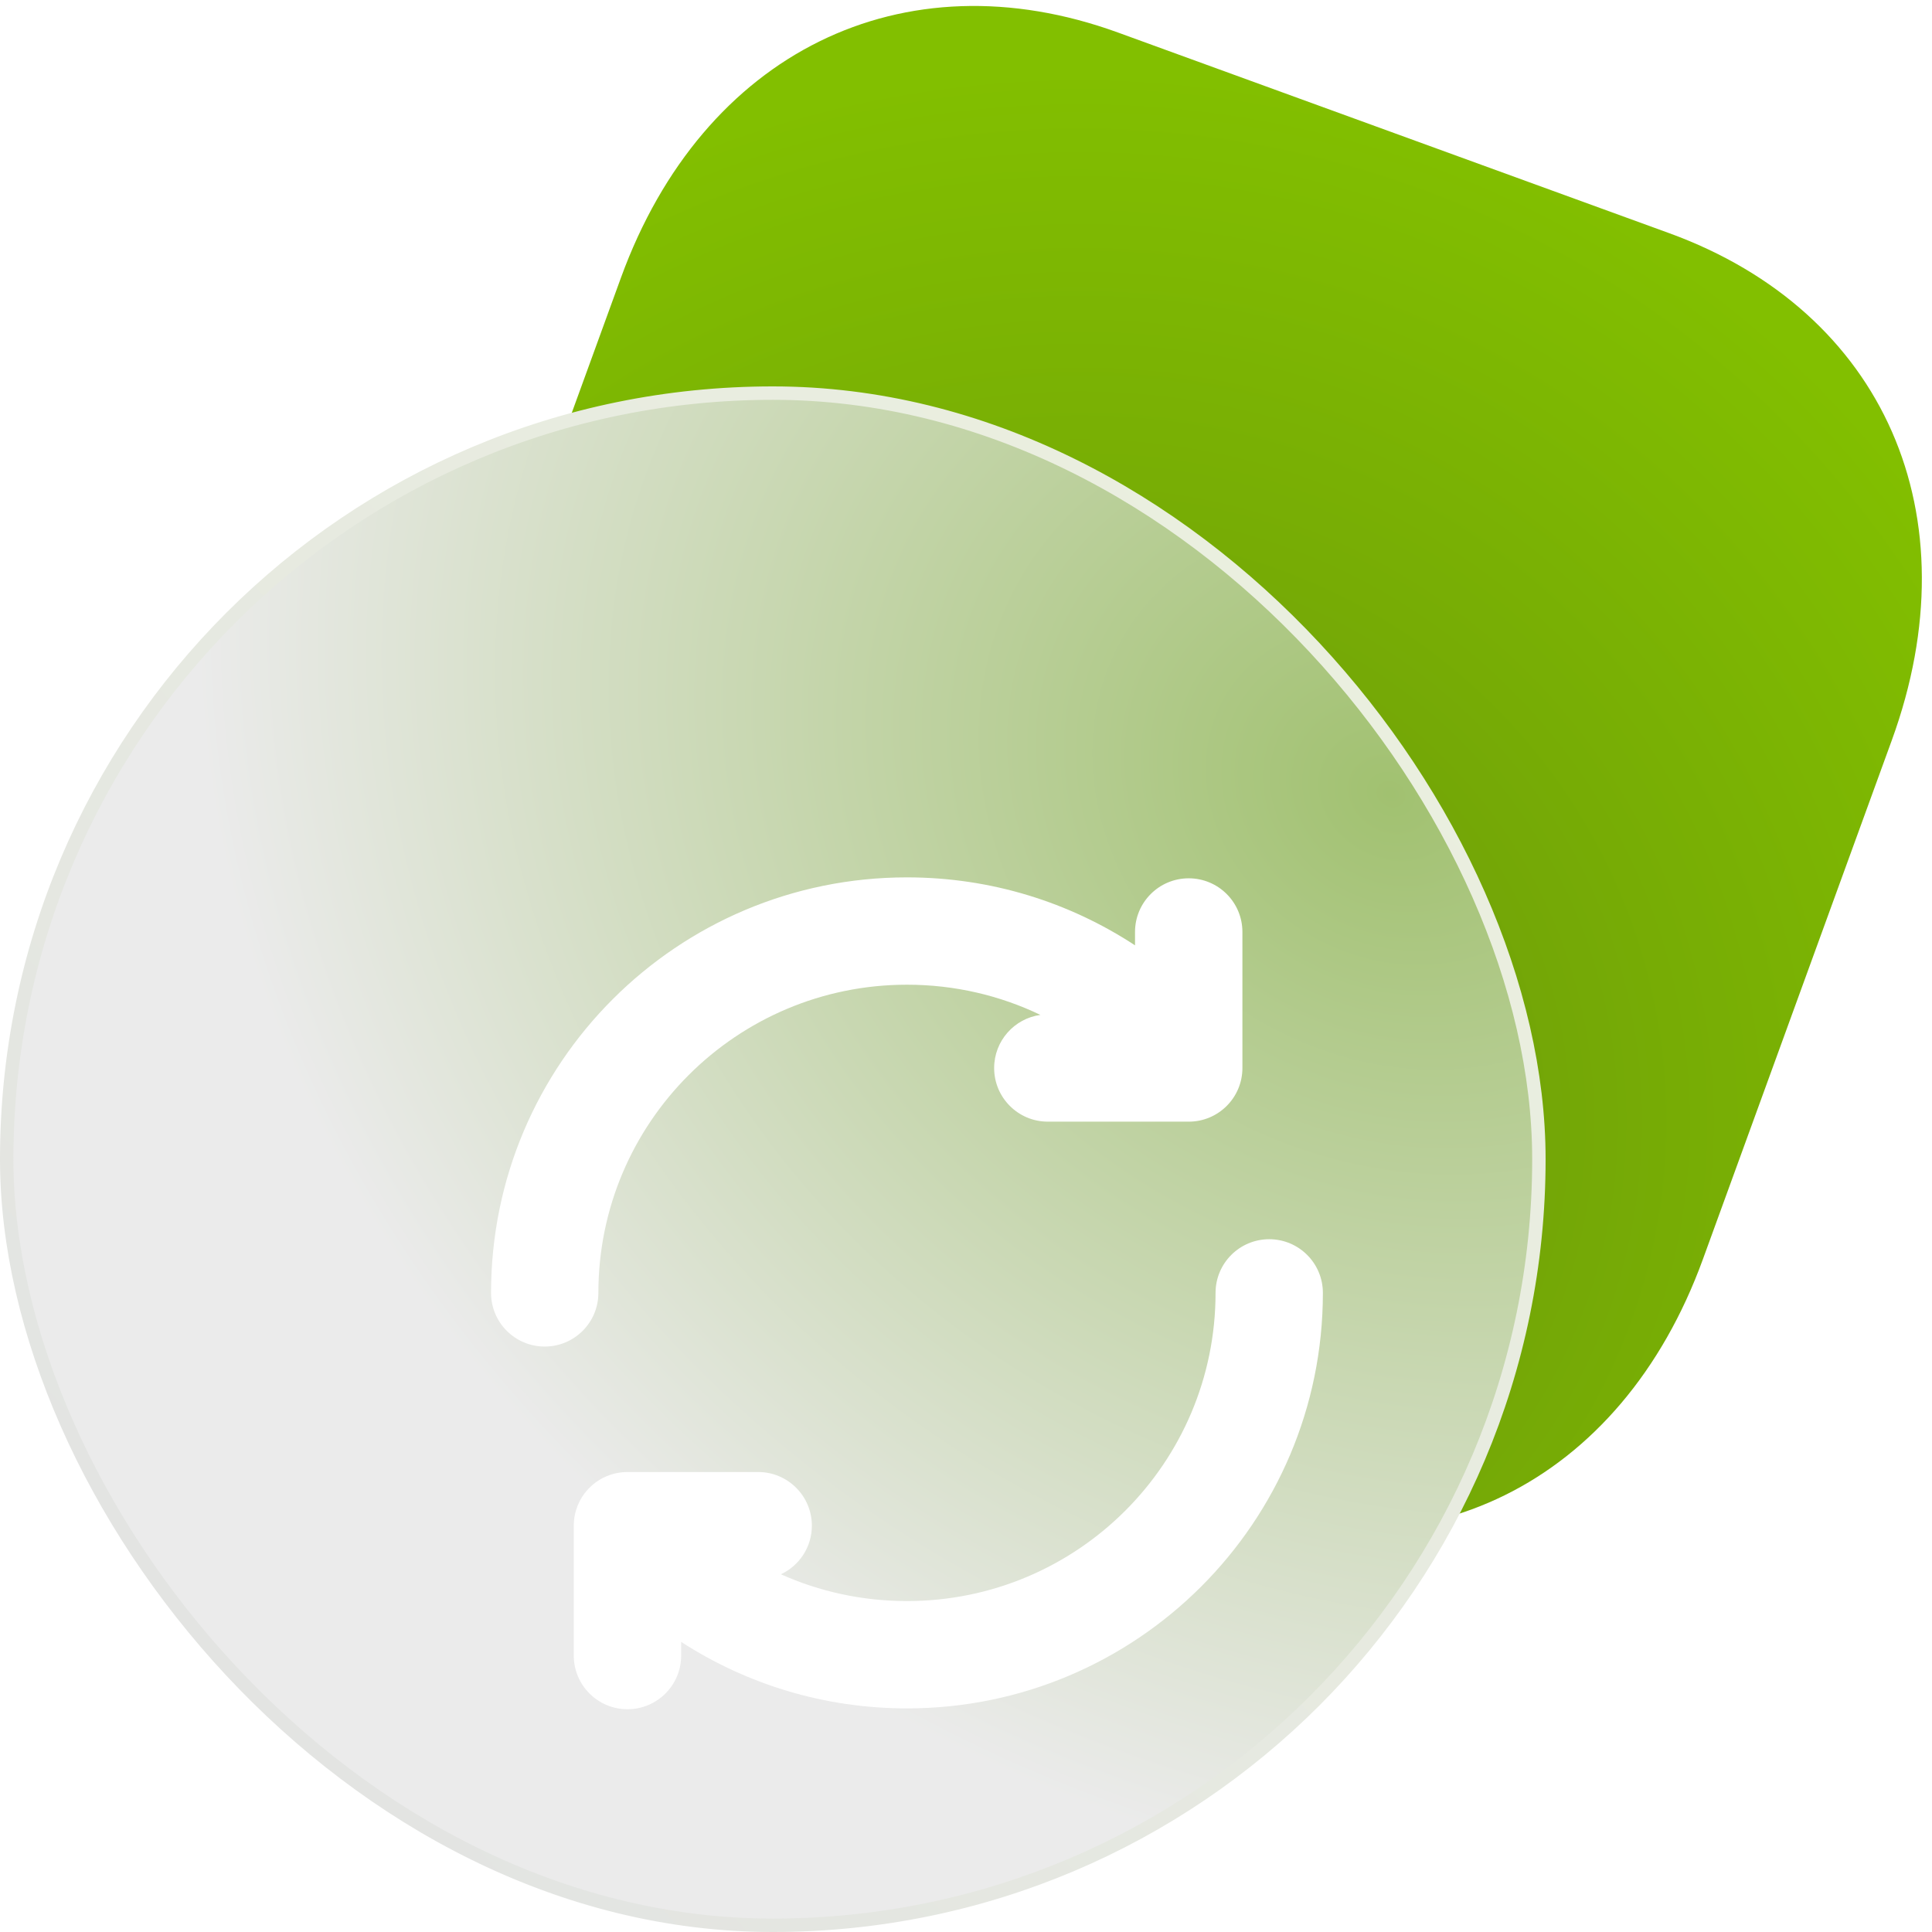 <?xml version="1.0" encoding="UTF-8"?> <svg xmlns="http://www.w3.org/2000/svg" width="72" height="72" viewBox="0 0 72 72" fill="none"> <g clip-path="url(#clip0_54_11125)"> <path d="M62.202 8.688L41.672 1.215C33.644 -1.707 26.194 1.964 23.142 10.347L16.101 29.694C13.058 38.053 16.406 45.654 24.434 48.576L44.965 56.048C52.992 58.97 60.419 55.291 63.461 46.931L70.503 27.585C73.554 19.202 70.23 11.609 62.202 8.688Z" fill="url(#paint0_radial_54_11125)"></path> <rect x="0.25" y="14.65" width="57.1" height="57.1" rx="28.55" fill="url(#paint1_radial_54_11125)" stroke="url(#paint2_linear_54_11125)" stroke-width="0.5"></rect> <g filter="url(#filter0_d_54_11125)"> <path fill-rule="evenodd" clip-rule="evenodd" d="M28.8 31.697C22.447 31.697 17.3 36.841 17.3 43.182C17.3 44.287 16.405 45.182 15.3 45.182C14.195 45.182 13.3 44.287 13.3 43.182C13.3 34.628 20.242 27.697 28.8 27.697C31.938 27.697 34.859 28.629 37.299 30.23L37.299 29.731C37.299 28.627 38.195 27.732 39.3 27.732C40.406 27.732 41.301 28.627 41.301 29.731L41.301 34.802C41.301 35.906 40.405 36.801 39.3 36.801L34.05 36.801C32.945 36.801 32.049 35.906 32.049 34.802C32.049 33.792 32.799 32.957 33.773 32.822C32.268 32.1 30.581 31.697 28.8 31.697ZM42.3 41.182C43.405 41.182 44.3 42.077 44.3 43.182C44.3 51.736 37.358 58.667 28.8 58.667C25.698 58.667 22.808 57.756 20.385 56.188L20.385 56.699C20.385 57.803 19.489 58.698 18.384 58.698C17.279 58.698 16.383 57.803 16.383 56.699L16.383 51.857C16.383 51.326 16.594 50.818 16.969 50.443C17.344 50.068 17.853 49.858 18.384 49.858L23.255 49.858C24.36 49.858 25.256 50.754 25.256 51.858C25.256 52.659 24.784 53.35 24.102 53.669C25.536 54.311 27.126 54.667 28.8 54.667C35.153 54.667 40.3 49.523 40.3 43.182C40.3 42.077 41.196 41.182 42.3 41.182Z" fill="white"></path> </g> </g> <defs> <filter id="filter0_d_54_11125" x="8.3" y="22.697" width="51" height="51.001" filterUnits="userSpaceOnUse" color-interpolation-filters="sRGB"> <feFlood flood-opacity="0" result="BackgroundImageFix"></feFlood> <feColorMatrix in="SourceAlpha" type="matrix" values="0 0 0 0 0 0 0 0 0 0 0 0 0 0 0 0 0 0 127 0" result="hardAlpha"></feColorMatrix> <feOffset dx="5" dy="5"></feOffset> <feGaussianBlur stdDeviation="5"></feGaussianBlur> <feComposite in2="hardAlpha" operator="out"></feComposite> <feColorMatrix type="matrix" values="0 0 0 0 0 0 0 0 0 0 0 0 0 0 0 0 0 0 0.25 0"></feColorMatrix> <feBlend mode="normal" in2="BackgroundImageFix" result="effect1_dropShadow_54_11125"></feBlend> <feBlend mode="normal" in="SourceGraphic" in2="effect1_dropShadow_54_11125" result="shape"></feBlend> </filter> <radialGradient id="paint0_radial_54_11125" cx="0" cy="0" r="1" gradientUnits="userSpaceOnUse" gradientTransform="translate(40.231 41.877) rotate(-69.362) scale(39.503)"> <stop stop-color="#82BF00"></stop> <stop offset="0" stop-color="#68930C"></stop> <stop offset="1" stop-color="#82BF00"></stop> </radialGradient> <radialGradient id="paint1_radial_54_11125" cx="0" cy="0" r="1" gradientUnits="userSpaceOnUse" gradientTransform="translate(51.75 29.25) rotate(120.184) scale(51.017 59.867)"> <stop stop-color="#7FAE38"></stop> <stop offset="0" stop-color="#A1C170"></stop> <stop offset="0.77" stop-color="#EBEBEB"></stop> </radialGradient> <linearGradient id="paint2_linear_54_11125" x1="4.95" y1="66.6" x2="54.45" y2="20.25" gradientUnits="userSpaceOnUse"> <stop stop-color="#E2E3E2"></stop> <stop offset="1" stop-color="#EBF0DF"></stop> </linearGradient> <clipPath id="clip0_54_11125"> <rect width="72" height="72" fill="white"></rect> </clipPath> </defs> </svg> 